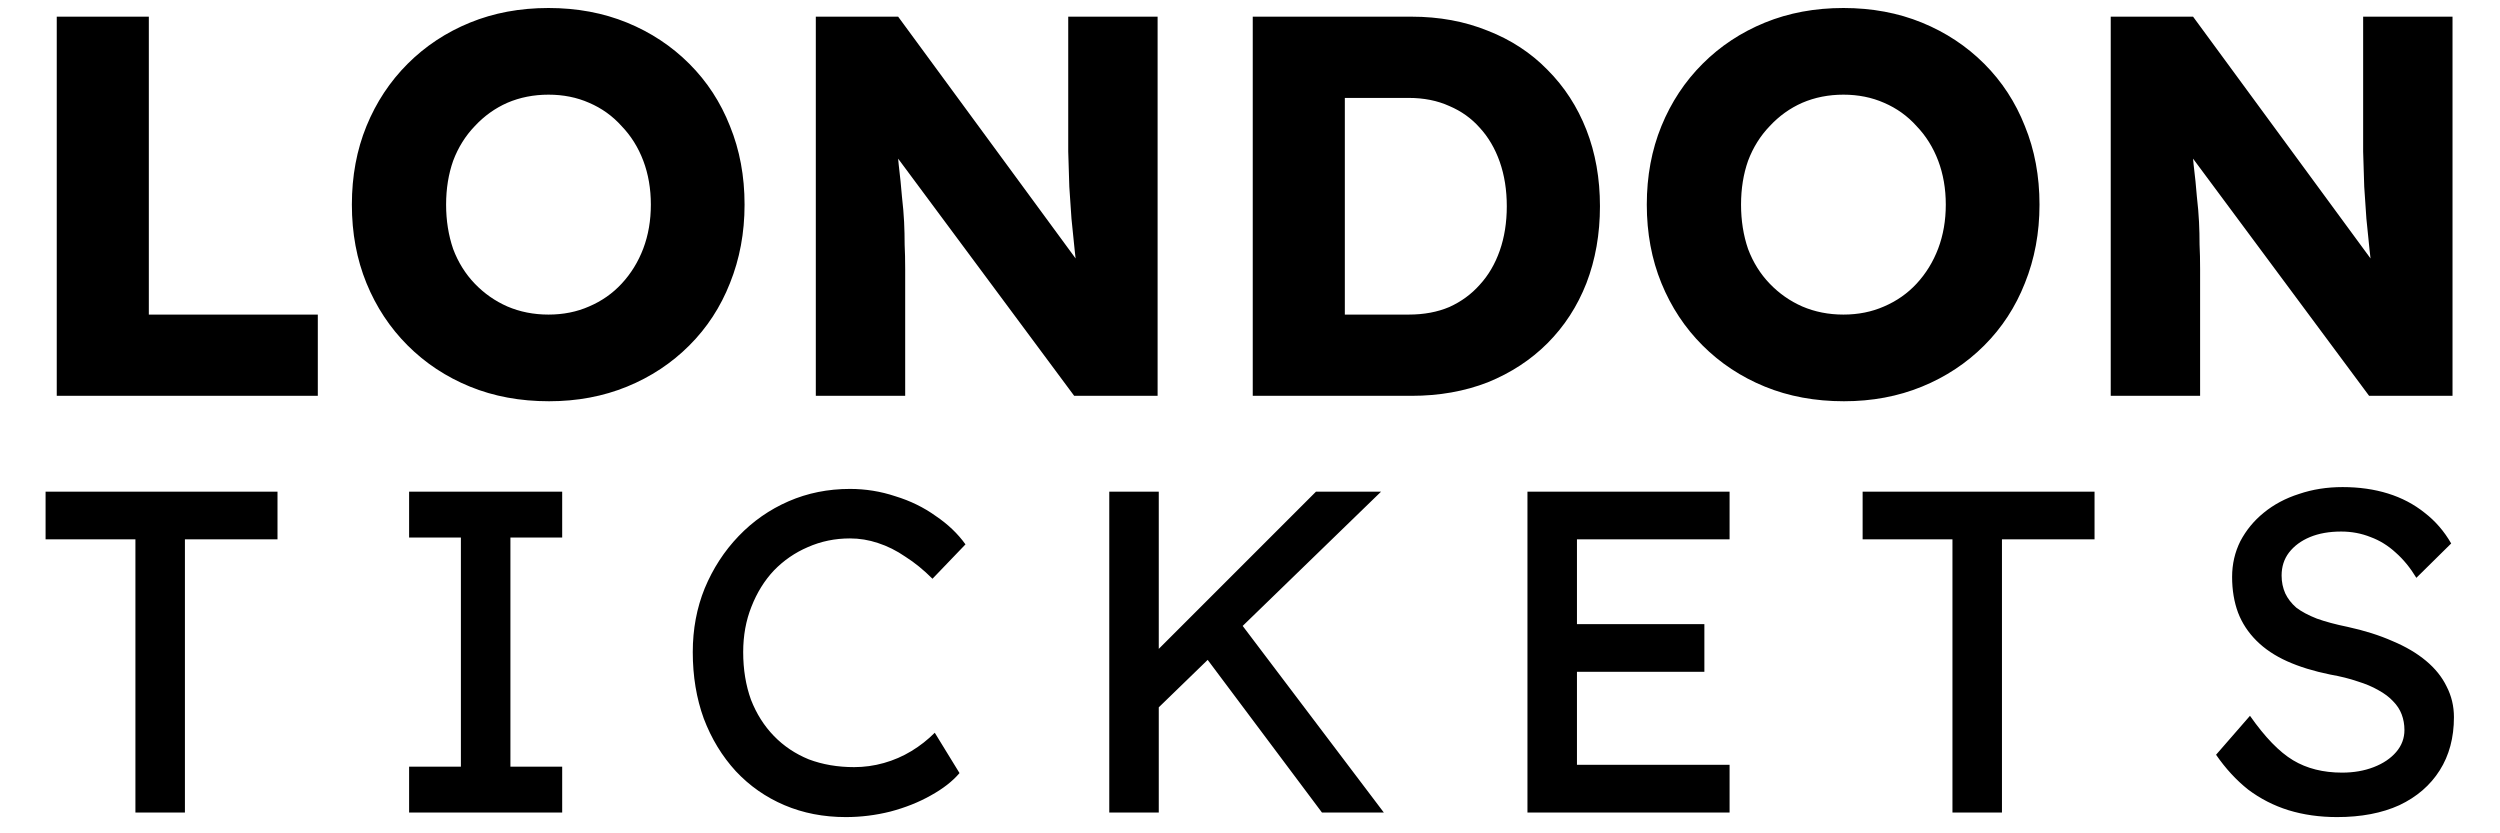 <?xml version="1.0" encoding="utf-8"?>
<svg xmlns="http://www.w3.org/2000/svg" width="120" height="40" viewBox="0 0 120 40" fill="none">
<g clip-path="url(#clip0_2227_320)">
<path d="M2.724 19V0.8H7.144V15.1H15.255V19H2.724ZM26.354 19.26C24.967 19.26 23.701 19.026 22.558 18.558C21.413 18.09 20.417 17.431 19.567 16.582C18.718 15.733 18.059 14.736 17.591 13.592C17.123 12.448 16.89 11.191 16.89 9.822C16.89 8.453 17.123 7.196 17.591 6.052C18.059 4.908 18.718 3.911 19.567 3.062C20.417 2.213 21.413 1.554 22.558 1.086C23.701 0.618 24.958 0.384 26.328 0.384C27.697 0.384 28.953 0.618 30.098 1.086C31.241 1.554 32.238 2.213 33.087 3.062C33.937 3.911 34.587 4.908 35.038 6.052C35.505 7.196 35.739 8.453 35.739 9.822C35.739 11.174 35.505 12.431 35.038 13.592C34.587 14.736 33.937 15.733 33.087 16.582C32.238 17.431 31.241 18.09 30.098 18.558C28.953 19.026 27.706 19.26 26.354 19.26ZM26.328 15.1C27.038 15.1 27.688 14.97 28.277 14.71C28.884 14.45 29.404 14.086 29.837 13.618C30.288 13.133 30.635 12.569 30.878 11.928C31.12 11.287 31.241 10.585 31.241 9.822C31.241 9.059 31.12 8.357 30.878 7.716C30.635 7.075 30.288 6.52 29.837 6.052C29.404 5.567 28.884 5.194 28.277 4.934C27.688 4.674 27.038 4.544 26.328 4.544C25.617 4.544 24.958 4.674 24.352 4.934C23.762 5.194 23.242 5.567 22.791 6.052C22.341 6.52 21.994 7.075 21.752 7.716C21.526 8.357 21.413 9.059 21.413 9.822C21.413 10.585 21.526 11.295 21.752 11.954C21.994 12.595 22.341 13.15 22.791 13.618C23.242 14.086 23.762 14.45 24.352 14.71C24.958 14.97 25.617 15.1 26.328 15.1ZM39.159 19V0.8H43.111L52.653 13.8L51.795 13.67C51.708 13.098 51.639 12.552 51.587 12.032C51.535 11.512 51.483 11.001 51.431 10.498C51.396 9.995 51.362 9.484 51.327 8.964C51.31 8.444 51.292 7.881 51.275 7.274C51.275 6.667 51.275 6.009 51.275 5.298V0.8H55.565V19H51.561L41.603 5.584L42.929 5.766C43.016 6.598 43.085 7.309 43.137 7.898C43.206 8.47 43.258 8.981 43.293 9.432C43.345 9.883 43.38 10.29 43.397 10.654C43.414 11.018 43.423 11.382 43.423 11.746C43.44 12.093 43.449 12.483 43.449 12.916V19H39.159ZM60.132 19V0.8H67.75C69.084 0.8 70.306 1.025 71.416 1.476C72.525 1.909 73.478 2.533 74.276 3.348C75.09 4.163 75.714 5.125 76.148 6.234C76.581 7.343 76.798 8.565 76.798 9.9C76.798 11.235 76.581 12.465 76.148 13.592C75.714 14.701 75.09 15.663 74.276 16.478C73.478 17.275 72.525 17.899 71.416 18.35C70.306 18.783 69.084 19 67.75 19H60.132ZM64.552 15.984L63.954 15.1H67.62C68.348 15.1 68.998 14.979 69.57 14.736C70.142 14.476 70.627 14.121 71.026 13.67C71.442 13.219 71.762 12.673 71.988 12.032C72.213 11.391 72.326 10.68 72.326 9.9C72.326 9.12 72.213 8.409 71.988 7.768C71.762 7.127 71.442 6.581 71.026 6.13C70.627 5.679 70.142 5.333 69.57 5.09C68.998 4.83 68.348 4.7 67.62 4.7H63.876L64.552 3.868V15.984ZM88.51 19.26C87.123 19.26 85.858 19.026 84.714 18.558C83.57 18.09 82.573 17.431 81.724 16.582C80.874 15.733 80.216 14.736 79.748 13.592C79.28 12.448 79.046 11.191 79.046 9.822C79.046 8.453 79.28 7.196 79.748 6.052C80.216 4.908 80.874 3.911 81.724 3.062C82.573 2.213 83.57 1.554 84.714 1.086C85.858 0.618 87.114 0.384 88.484 0.384C89.853 0.384 91.11 0.618 92.254 1.086C93.398 1.554 94.394 2.213 95.244 3.062C96.093 3.911 96.743 4.908 97.194 6.052C97.662 7.196 97.896 8.453 97.896 9.822C97.896 11.174 97.662 12.431 97.194 13.592C96.743 14.736 96.093 15.733 95.244 16.582C94.394 17.431 93.398 18.09 92.254 18.558C91.11 19.026 89.862 19.26 88.51 19.26ZM88.484 15.1C89.194 15.1 89.844 14.97 90.434 14.71C91.04 14.45 91.56 14.086 91.994 13.618C92.444 13.133 92.791 12.569 93.034 11.928C93.276 11.287 93.398 10.585 93.398 9.822C93.398 9.059 93.276 8.357 93.034 7.716C92.791 7.075 92.444 6.52 91.994 6.052C91.56 5.567 91.04 5.194 90.434 4.934C89.844 4.674 89.194 4.544 88.484 4.544C87.773 4.544 87.114 4.674 86.508 4.934C85.918 5.194 85.398 5.567 84.948 6.052C84.497 6.52 84.15 7.075 83.908 7.716C83.682 8.357 83.57 9.059 83.57 9.822C83.57 10.585 83.682 11.295 83.908 11.954C84.15 12.595 84.497 13.15 84.948 13.618C85.398 14.086 85.918 14.45 86.508 14.71C87.114 14.97 87.773 15.1 88.484 15.1ZM101.315 19V0.8H105.267L114.809 13.8L113.951 13.67C113.865 13.098 113.795 12.552 113.743 12.032C113.691 11.512 113.639 11.001 113.587 10.498C113.553 9.995 113.518 9.484 113.483 8.964C113.466 8.444 113.449 7.881 113.431 7.274C113.431 6.667 113.431 6.009 113.431 5.298V0.8H117.721V19H113.717L103.759 5.584L105.085 5.766C105.172 6.598 105.241 7.309 105.293 7.898C105.363 8.47 105.415 8.981 105.449 9.432C105.501 9.883 105.536 10.29 105.553 10.654C105.571 11.018 105.579 11.382 105.579 11.746C105.597 12.093 105.605 12.483 105.605 12.916V19H101.315Z" fill="black"/>
<path d="M6.5 39V25.888H2.188V23.6H13.32V25.888H8.876V39H6.5ZM19.637 39V36.8H22.123V25.8H19.637V23.6H26.985V25.8H24.5V36.8H26.985V39H19.637ZM40.601 39.22C39.53 39.22 38.548 39.029 37.653 38.648C36.758 38.267 35.981 37.724 35.321 37.02C34.661 36.301 34.148 35.458 33.781 34.49C33.429 33.522 33.253 32.459 33.253 31.3C33.253 30.2 33.444 29.181 33.825 28.242C34.221 27.289 34.764 26.453 35.453 25.734C36.142 25.015 36.942 24.458 37.851 24.062C38.76 23.666 39.743 23.468 40.799 23.468C41.547 23.468 42.273 23.585 42.977 23.82C43.696 24.04 44.341 24.355 44.913 24.766C45.5 25.162 45.976 25.617 46.343 26.13L44.759 27.78C44.334 27.355 43.901 27.003 43.461 26.724C43.036 26.431 42.596 26.211 42.141 26.064C41.701 25.917 41.254 25.844 40.799 25.844C40.08 25.844 39.406 25.983 38.775 26.262C38.159 26.526 37.616 26.9 37.147 27.384C36.692 27.868 36.333 28.447 36.069 29.122C35.805 29.782 35.673 30.508 35.673 31.3C35.673 32.136 35.798 32.899 36.047 33.588C36.311 34.263 36.678 34.842 37.147 35.326C37.616 35.81 38.174 36.184 38.819 36.448C39.479 36.697 40.205 36.822 40.997 36.822C41.481 36.822 41.958 36.756 42.427 36.624C42.896 36.492 43.336 36.301 43.747 36.052C44.158 35.803 44.532 35.509 44.869 35.172L46.057 37.108C45.72 37.504 45.258 37.863 44.671 38.186C44.099 38.509 43.454 38.765 42.735 38.956C42.031 39.132 41.32 39.22 40.601 39.22ZM55.225 34.336L55.093 31.674L63.167 23.6H66.291L55.225 34.336ZM53.245 39V23.6H55.621V39H53.245ZM63.453 39L57.557 31.124L59.317 29.606L66.423 39H63.453ZM73.318 39V23.6H83.02V25.888H75.694V36.712H83.02V39H73.318ZM74.396 32.246V29.958H81.81V32.246H74.396ZM93.718 39V25.888H89.406V23.6H100.538V25.888H96.094V39H93.718ZM112.179 39.22C111.343 39.22 110.566 39.11 109.847 38.89C109.143 38.67 108.498 38.34 107.911 37.9C107.339 37.445 106.826 36.888 106.371 36.228L107.999 34.358C108.718 35.385 109.407 36.096 110.067 36.492C110.727 36.888 111.512 37.086 112.421 37.086C112.979 37.086 113.485 36.998 113.939 36.822C114.394 36.646 114.753 36.404 115.017 36.096C115.281 35.788 115.413 35.436 115.413 35.04C115.413 34.776 115.369 34.527 115.281 34.292C115.193 34.057 115.054 33.845 114.863 33.654C114.687 33.463 114.453 33.287 114.159 33.126C113.881 32.965 113.551 32.825 113.169 32.708C112.788 32.576 112.348 32.466 111.849 32.378C111.057 32.217 110.368 32.004 109.781 31.74C109.195 31.476 108.703 31.146 108.307 30.75C107.911 30.354 107.618 29.907 107.427 29.408C107.237 28.895 107.141 28.323 107.141 27.692C107.141 27.076 107.273 26.504 107.537 25.976C107.816 25.448 108.19 24.993 108.659 24.612C109.143 24.216 109.708 23.915 110.353 23.71C110.999 23.49 111.695 23.38 112.443 23.38C113.235 23.38 113.961 23.483 114.621 23.688C115.281 23.893 115.868 24.201 116.381 24.612C116.895 25.008 117.32 25.499 117.657 26.086L115.985 27.736C115.692 27.252 115.362 26.849 114.995 26.526C114.629 26.189 114.225 25.939 113.785 25.778C113.345 25.602 112.876 25.514 112.377 25.514C111.805 25.514 111.307 25.602 110.881 25.778C110.456 25.954 110.119 26.203 109.869 26.526C109.635 26.834 109.517 27.201 109.517 27.626C109.517 27.934 109.576 28.22 109.693 28.484C109.811 28.733 109.987 28.961 110.221 29.166C110.471 29.357 110.801 29.533 111.211 29.694C111.622 29.841 112.113 29.973 112.685 30.09C113.492 30.266 114.211 30.493 114.841 30.772C115.472 31.036 116.007 31.351 116.447 31.718C116.887 32.085 117.217 32.495 117.437 32.95C117.672 33.405 117.789 33.896 117.789 34.424C117.789 35.407 117.562 36.257 117.107 36.976C116.653 37.695 116.007 38.252 115.171 38.648C114.335 39.029 113.338 39.22 112.179 39.22Z" fill="black"/>
</g>
<defs>
<clipPath id="clip0_2227_320">
<rect width="120" height="40" fill="white"/>
</clipPath>
</defs>
</svg>